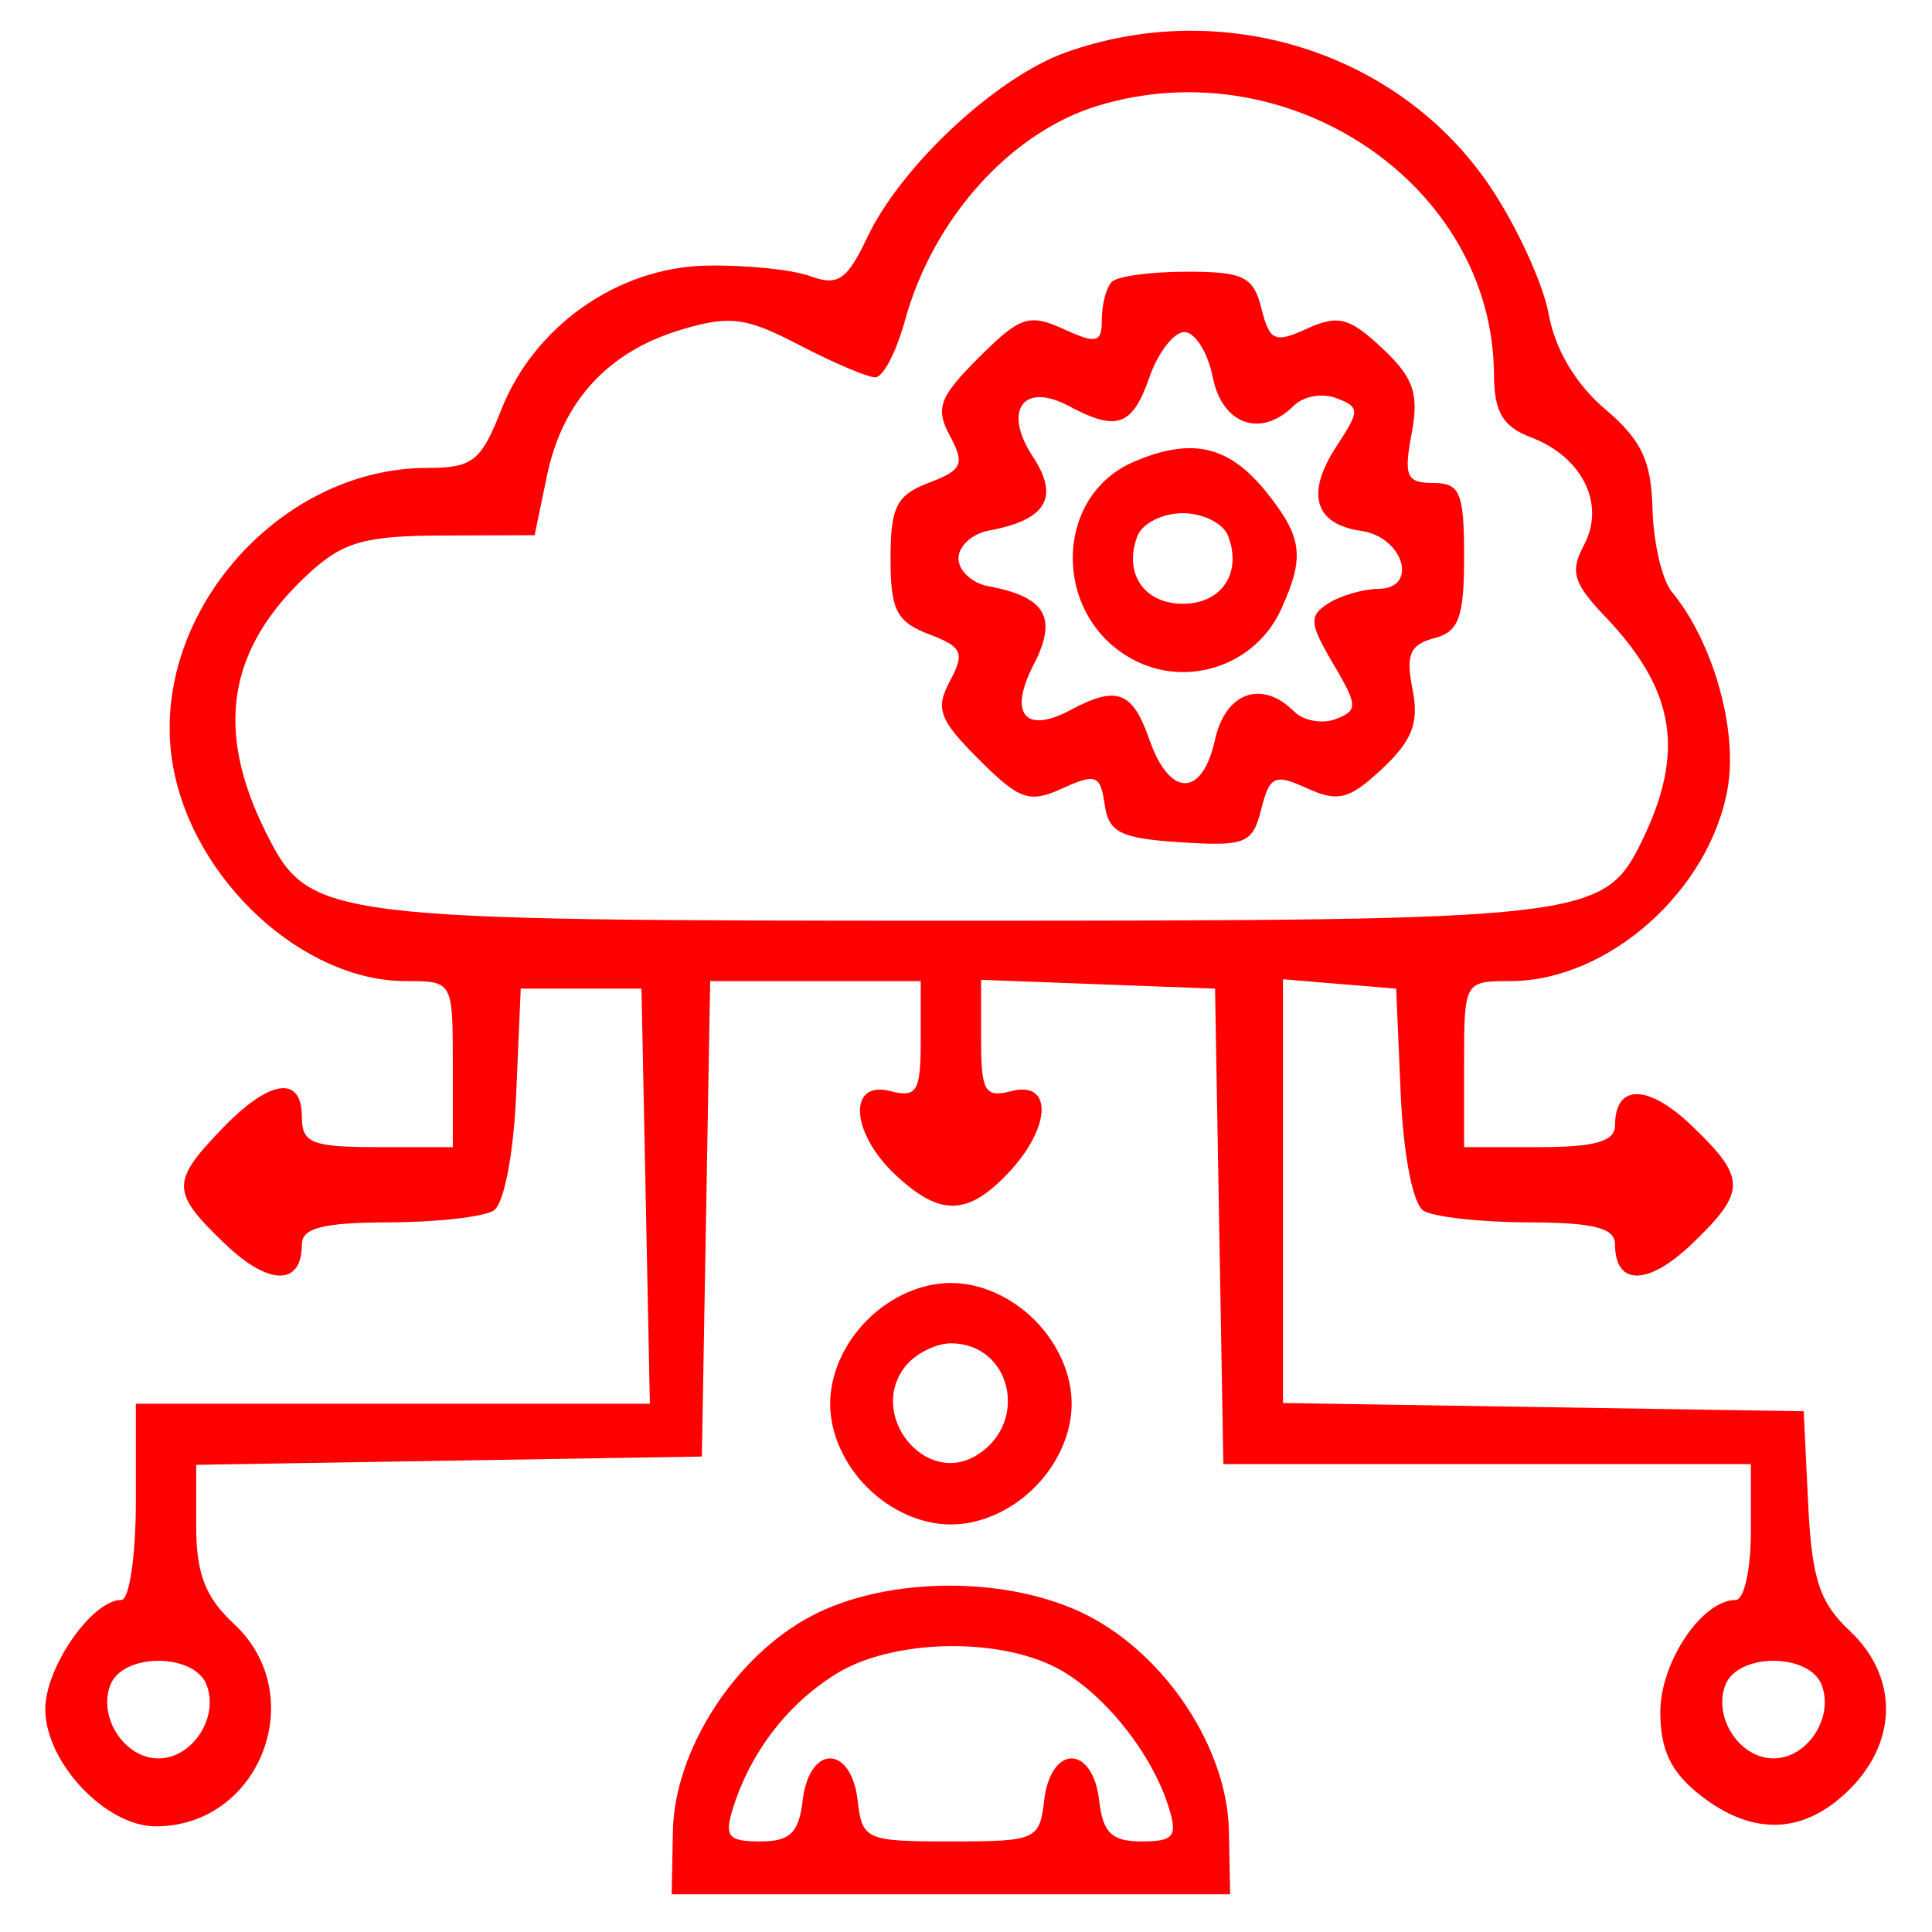 <svg width="128" height="128" viewBox="0 0 128 128" fill="none" xmlns="http://www.w3.org/2000/svg">
<path fill-rule="evenodd" clip-rule="evenodd" d="M70.615 3.472C66.018 5.111 59.71 10.983 57.464 15.716C56.116 18.559 55.519 18.966 53.681 18.296C52.482 17.858 49.381 17.545 46.792 17.599C40.912 17.723 35.384 21.613 33.205 27.16C31.87 30.559 31.308 31 28.316 31C18.279 31 9.702 41.089 11.473 50.815C12.843 58.345 20.074 65 26.886 65C29.994 65 30 65.011 30 70.5V76H25C20.667 76 20 75.733 20 74C20 71.187 17.839 71.514 14.687 74.805C11.31 78.329 11.33 78.984 14.919 82.422C17.816 85.198 20 85.206 20 82.441C20 81.355 21.417 80.996 25.75 80.985C28.913 80.976 32.04 80.626 32.699 80.207C33.39 79.768 34.026 76.49 34.199 72.472L34.5 65.5H38.5H42.5L42.778 79.25L43.056 93H26.028H9V99.5C9 103.075 8.568 106 8.039 106C6.104 106 3 110.456 3 113.234C3 116.759 6.998 121 10.32 121C17.236 121 20.593 112.308 15.5 107.588C13.614 105.84 13 104.26 13 101.16V97.048L29.75 96.774L46.5 96.5L46.775 80.75L47.051 65H54.025H61V68.906C61 72.32 60.748 72.747 59 72.29C56.155 71.546 56.353 75.044 59.314 77.826C62.273 80.605 64.115 80.571 66.826 77.686C69.656 74.673 69.756 71.569 67 72.29C65.249 72.748 65 72.32 65 68.864V64.916L72.75 65.208L80.5 65.5L80.775 81.25L81.051 97H98.525H116V101.5C116 103.975 115.55 106 115 106C112.767 106 110 110.111 110 113.427C110 115.939 110.704 117.409 112.635 118.927C116.13 121.677 119.546 121.545 122.545 118.545C125.755 115.335 125.755 111.058 122.544 108.042C120.545 106.164 120.034 104.597 119.794 99.617L119.5 93.5L102.25 93.226L85 92.953V78.916V64.879L88.75 65.19L92.5 65.5L92.801 72.472C92.974 76.49 93.61 79.768 94.301 80.207C94.96 80.626 98.088 80.976 101.25 80.985C105.583 80.996 107 81.355 107 82.441C107 85.206 109.184 85.198 112.081 82.422C115.719 78.937 115.719 78.063 112.081 74.578C109.184 71.802 107 71.794 107 74.559C107 75.622 105.687 76 102 76H97V70.5C97 65.036 97.02 65 100.05 65C106.556 65 113.321 58.978 114.473 52.162C115.129 48.278 113.468 42.474 110.772 39.225C110.12 38.44 109.541 35.972 109.485 33.74C109.404 30.518 108.755 29.151 106.329 27.092C104.395 25.451 103.028 23.147 102.603 20.813C102.235 18.785 100.486 14.976 98.716 12.35C92.722 3.448 81.039 -0.243 70.615 3.472ZM72.777 6.992C66.966 8.743 61.811 14.473 59.952 21.25C59.386 23.312 58.504 25 57.992 25C57.48 25 55.216 24.038 52.961 22.863C49.417 21.015 48.353 20.877 45.12 21.846C40.282 23.295 37.264 26.581 36.239 31.512L35.419 35.458L29.29 35.479C24.159 35.497 22.721 35.907 20.452 38C15.066 42.969 14.193 48.354 17.657 55.233C20.509 60.894 21.35 61 63.5 61C104.977 61 106.247 60.855 108.723 55.835C111.671 49.857 111.02 45.751 106.347 40.852C104.229 38.631 104.002 37.864 104.946 36.102C106.384 33.413 104.837 30.269 101.439 28.977C99.547 28.257 98.995 27.315 98.978 24.775C98.894 12.283 85.466 3.169 72.777 6.992ZM73.667 18.667C73.3 19.033 73 20.149 73 21.145C73 22.724 72.672 22.808 70.452 21.796C68.178 20.76 67.574 20.964 64.848 23.69C62.218 26.32 61.952 27.043 62.937 28.882C63.937 30.75 63.761 31.14 61.54 31.985C59.397 32.8 59 33.584 59 37C59 40.416 59.397 41.2 61.54 42.015C63.761 42.86 63.937 43.25 62.937 45.118C61.952 46.957 62.218 47.68 64.848 50.31C67.547 53.008 68.194 53.233 70.389 52.233C72.602 51.224 72.908 51.341 73.187 53.3C73.451 55.159 74.232 55.547 78.218 55.803C82.524 56.08 82.99 55.89 83.56 53.617C84.118 51.394 84.444 51.245 86.602 52.229C88.654 53.163 89.408 52.965 91.586 50.919C93.578 49.048 94.024 47.872 93.582 45.659C93.127 43.383 93.413 42.705 95.006 42.288C96.655 41.857 97 40.921 97 36.883C97 32.631 96.736 32 94.955 32C93.187 32 92.992 31.557 93.522 28.737C94.021 26.073 93.664 25.033 91.577 23.072C89.408 21.035 88.653 20.837 86.602 21.771C84.451 22.752 84.118 22.605 83.573 20.436C83.044 18.326 82.386 18 78.648 18C76.275 18 74.033 18.3 73.667 18.667ZM76.15 25C75.021 28.239 73.999 28.605 70.827 26.907C67.786 25.28 66.42 27.186 68.429 30.252C70.211 32.97 69.33 34.445 65.5 35.156C64.4 35.36 63.5 36.19 63.5 37C63.5 37.81 64.4 38.64 65.5 38.844C69.301 39.55 70.089 40.926 68.477 44.044C66.799 47.289 67.907 48.655 70.914 47.046C73.995 45.397 75.028 45.783 76.15 49C77.492 52.849 79.655 52.849 80.5 49C81.188 45.868 83.605 45.005 85.733 47.133C86.356 47.756 87.598 47.984 88.494 47.641C89.98 47.071 89.964 46.748 88.321 43.966C86.746 41.3 86.707 40.797 88.009 39.973C88.829 39.455 90.32 39.024 91.323 39.015C94.009 38.993 92.99 35.573 90.179 35.172C87.089 34.733 86.491 32.706 88.532 29.591C90.107 27.188 90.107 26.978 88.541 26.377C87.62 26.024 86.356 26.244 85.733 26.867C83.555 29.045 80.98 28.151 80.35 25C80.02 23.35 79.175 22 78.473 22C77.77 22 76.725 23.35 76.15 25ZM75.177 30.568C69.626 32.902 69.732 41.147 75.348 43.838C78.907 45.544 83.235 43.975 84.87 40.385C86.441 36.939 86.297 35.648 84.024 32.758C81.492 29.538 79.058 28.936 75.177 30.568ZM75.362 35.5C74.417 37.962 75.776 40 78.362 40C80.947 40 82.306 37.962 81.362 35.5C81.045 34.675 79.695 34 78.362 34C77.028 34 75.678 34.675 75.362 35.5ZM57.455 87.455C55.907 89.002 55 91.052 55 93C55 94.948 55.907 96.998 57.455 98.545C59.002 100.093 61.052 101 63 101C64.948 101 66.998 100.093 68.545 98.545C70.093 96.998 71 94.948 71 93C71 91.052 70.093 89.002 68.545 87.455C66.998 85.907 64.948 85 63 85C61.052 85 59.002 85.907 57.455 87.455ZM60.04 90.452C57.383 93.653 61.285 98.57 64.75 96.388C68.212 94.207 66.979 89 63 89C62.035 89 60.703 89.653 60.04 90.452ZM53.748 107.069C48.683 109.743 44.688 115.947 44.582 121.302L44.5 125.5H63H81.5L81.418 121.302C81.31 115.846 77.266 109.686 72.039 107.02C66.865 104.38 58.8 104.402 53.748 107.069ZM55.457 110.863C52.235 112.828 49.751 116.037 48.577 119.75C47.969 121.673 48.228 122 50.366 122C52.351 122 52.932 121.433 53.184 119.25C53.372 117.613 54.107 116.5 55 116.5C55.893 116.5 56.628 117.613 56.816 119.25C57.122 121.902 57.343 122 63 122C68.657 122 68.878 121.902 69.184 119.25C69.372 117.613 70.107 116.5 71 116.5C71.893 116.5 72.628 117.613 72.816 119.25C73.068 121.433 73.649 122 75.634 122C77.768 122 78.032 121.67 77.436 119.75C76.308 116.115 73.057 112.081 69.971 110.485C66.018 108.441 59.135 108.62 55.457 110.863ZM7.309 111.636C6.482 113.792 8.259 116.5 10.5 116.5C12.741 116.5 14.518 113.792 13.691 111.636C12.87 109.497 8.13 109.497 7.309 111.636ZM114.309 111.636C113.482 113.792 115.259 116.5 117.5 116.5C119.741 116.5 121.518 113.792 120.691 111.636C119.87 109.497 115.13 109.497 114.309 111.636Z" fill="#FF0000"/>
</svg>
